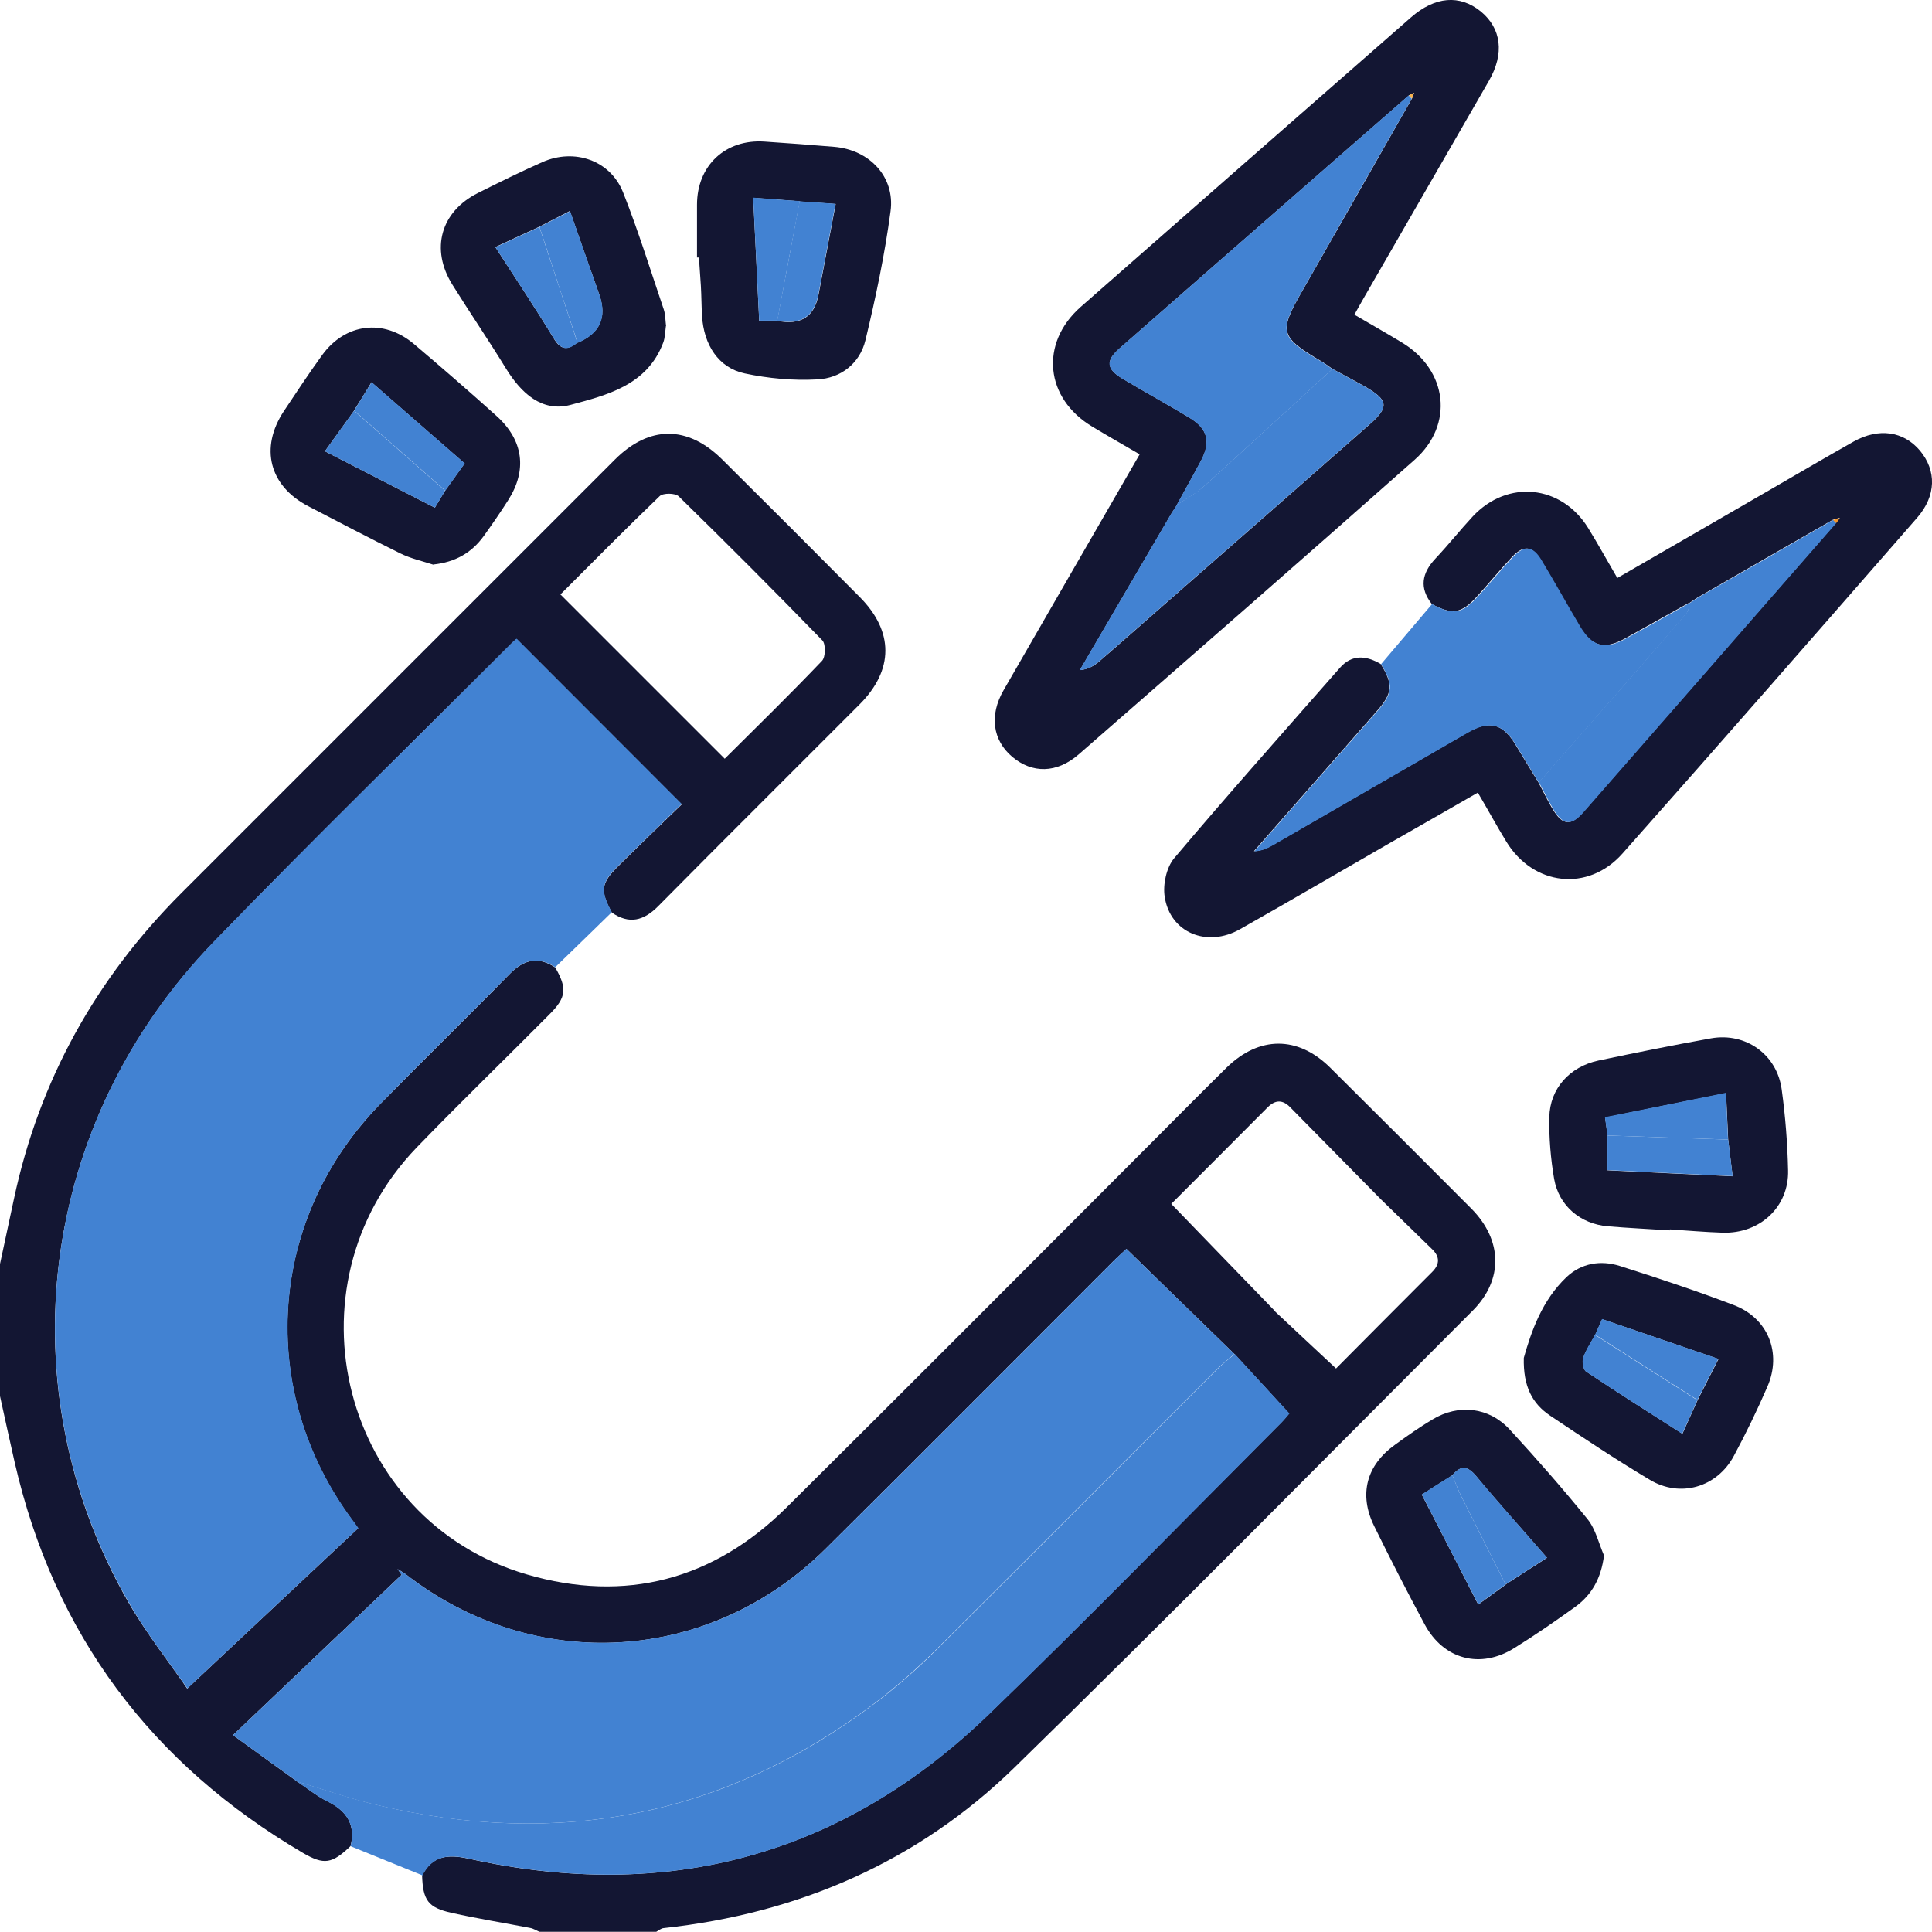 <svg xmlns="http://www.w3.org/2000/svg" id="Layer_2" viewBox="0 0 100.01 100"><defs><style>.cls-1{fill:#f8b14c;}.cls-2{fill:#f69627;}.cls-3{fill:#131633;}.cls-4{fill:#4282d2;}</style></defs><g id="Layer_1-2"><path class="cls-3" d="m0,65.43c.24-1.12.48-2.24.72-3.36,1.31-6.15,4.24-11.41,8.67-15.84,7.48-7.48,14.96-14.96,22.44-22.44,1.78-1.78,3.77-1.78,5.56,0,2.38,2.36,4.75,4.73,7.11,7.11,1.78,1.79,1.77,3.78,0,5.56-3.47,3.48-6.96,6.94-10.42,10.44-.76.77-1.51.96-2.41.34-.61-1.13-.57-1.51.33-2.4,1.11-1.1,2.23-2.18,3.29-3.2-2.9-2.9-5.71-5.72-8.55-8.56-.04.03-.14.11-.23.2-5.15,5.15-10.37,10.24-15.44,15.48C2.02,58.1.27,71.84,6.65,82.95c.96,1.66,2.17,3.18,3.04,4.46,3.04-2.85,5.95-5.58,8.85-8.3-.17-.23-.24-.34-.32-.44-4.96-6.71-4.35-15.61,1.5-21.56,2.21-2.25,4.47-4.45,6.68-6.71.73-.74,1.47-.9,2.34-.32.62,1.07.58,1.55-.28,2.41-2.29,2.31-4.63,4.57-6.89,6.91-6.96,7.23-3.86,19.31,5.7,22.1,5.1,1.49,9.66.29,13.45-3.47,6.26-6.21,12.48-12.46,18.71-18.7,1.36-1.36,2.7-2.72,4.07-4.07,1.68-1.64,3.68-1.65,5.35,0,2.45,2.43,4.89,4.87,7.32,7.31,1.61,1.63,1.66,3.68.06,5.28-7.89,7.9-15.72,15.84-23.71,23.64-5.02,4.9-11.19,7.56-18.17,8.32-.13.01-.25.12-.38.19h-6.05c-.16-.07-.31-.17-.48-.2-1.35-.26-2.71-.48-4.06-.78-1.22-.27-1.49-.65-1.53-1.94.53-1.02,1.33-1.1,2.39-.87,10.29,2.29,19.34-.13,26.93-7.46,5.12-4.95,10.09-10.05,15.13-15.09.2-.2.37-.42.43-.49-.98-1.07-1.9-2.08-2.83-3.08-1.86-1.8-3.71-3.61-5.59-5.44-.18.17-.39.36-.6.56-4.99,4.99-9.97,10-14.98,14.97-6.01,5.95-15.02,6.49-21.69,1.34-.14-.11-.31-.2-.46-.3.07.1.14.2.21.3-2.87,2.73-5.74,5.45-8.73,8.3,1.17.85,2.24,1.62,3.31,2.39.53.35,1.02.76,1.59,1.04.99.49,1.46,1.2,1.19,2.31-.96.92-1.37,1-2.48.35-7.84-4.61-12.87-11.31-14.91-20.21C.5,74.56.25,73.41,0,72.27,0,69.99,0,67.71,0,65.43Zm65.93,2.39c1.06.99,2.12,1.99,3.23,3.02,1.6-1.61,3.29-3.31,4.98-5,.4-.4.39-.79,0-1.17-.88-.86-1.76-1.71-2.64-2.57-1.57-1.59-3.14-3.19-4.71-4.78-.39-.4-.77-.4-1.17,0-1.69,1.7-3.38,3.39-4.99,5,1.8,1.86,3.56,3.68,5.32,5.5Zm-28.42-28.54c1.66-1.65,3.38-3.33,5.04-5.07.19-.2.2-.87.02-1.06-2.45-2.52-4.93-5.01-7.44-7.46-.18-.17-.8-.18-.98-.01-1.75,1.68-3.46,3.41-5.14,5.09,2.87,2.87,5.66,5.66,8.51,8.51Z"></path><path class="cls-3" d="m58.98,23.51c-.86-.5-1.65-.95-2.43-1.42-2.46-1.47-2.74-4.32-.61-6.2,5.69-5,11.4-10,17.1-14.99,1.25-1.09,2.52-1.19,3.61-.31,1.07.88,1.24,2.18.42,3.6-2.14,3.72-4.28,7.42-6.42,11.14-.18.31-.35.62-.54.96.84.49,1.65.95,2.46,1.44,2.37,1.43,2.71,4.25.66,6.07-5.77,5.11-11.58,10.18-17.39,15.25-1.14.99-2.41,1-3.45.12-1-.85-1.19-2.14-.44-3.44,2.33-4.05,4.67-8.1,7.05-12.22Zm1.95,2.63c-.09.14-.18.27-.27.41-1.59,2.71-3.17,5.43-4.76,8.14.45-.05.74-.23,1-.45,1.23-1.06,2.45-2.14,3.67-3.21,3.45-3.02,6.9-6.04,10.34-9.07,1-.88.96-1.25-.22-1.93-.56-.32-1.14-.62-1.71-.93-.18-.13-.36-.26-.55-.38-2.18-1.29-2.25-1.52-1-3.69.08-.14.16-.28.24-.42,1.81-3.17,3.62-6.34,5.42-9.51.04-.1.07-.2.11-.3-.09.05-.18.09-.27.14-4.99,4.36-9.99,8.72-14.97,13.09-.74.65-.69,1.07.16,1.58,1.14.68,2.31,1.32,3.45,2.01.95.57,1.12,1.25.61,2.22-.41.77-.84,1.53-1.26,2.3,0,0,.01,0,.01,0Z"></path><path class="cls-3" d="m74.12,31.27c-.66-.84-.52-1.6.18-2.35.67-.71,1.28-1.48,1.94-2.19,1.8-1.92,4.58-1.64,5.97.6.51.83.98,1.68,1.51,2.59,2.72-1.57,5.41-3.12,8.1-4.68,1.38-.8,2.75-1.6,4.13-2.38,1.3-.73,2.59-.54,3.44.47.86,1.04.84,2.33-.14,3.46-5.07,5.81-10.14,11.62-15.26,17.39-1.78,2.01-4.62,1.68-6.02-.62-.49-.8-.94-1.63-1.47-2.53-1.53.88-3.03,1.74-4.54,2.6-2.59,1.49-5.17,3-7.77,4.47-1.71.97-3.62.18-3.9-1.68-.1-.63.09-1.51.48-1.98,2.81-3.33,5.71-6.59,8.59-9.87.62-.71,1.36-.64,2.11-.2.65,1.05.63,1.5-.19,2.43-2.12,2.42-4.24,4.84-6.37,7.26.4-.01.71-.17,1.01-.34,3.35-1.93,6.69-3.87,10.04-5.8,1.15-.66,1.83-.47,2.51.66.38.64.77,1.27,1.16,1.91.26.48.49.99.78,1.45.48.78.9.82,1.52.12,4.37-4.99,8.74-9.99,13.1-14.99.07-.09.13-.18.2-.27-.12.04-.24.07-.36.11-2.34,1.34-4.67,2.68-7.01,4.03-.14.09-.28.19-.42.28v-.02c-1.11.62-2.22,1.24-3.32,1.85-1.08.59-1.73.43-2.36-.63-.68-1.14-1.32-2.31-2.01-3.45-.44-.72-.89-.76-1.47-.15-.62.66-1.2,1.37-1.81,2.04-.82.91-1.29.98-2.37.4Z"></path><path class="cls-4" d="m79.65,40.5c-.39-.64-.78-1.27-1.16-1.91-.68-1.13-1.36-1.32-2.51-.66-3.35,1.93-6.69,3.87-10.04,5.8-.3.17-.6.32-1.01.34,2.12-2.42,4.25-4.84,6.37-7.26.81-.93.84-1.38.19-2.43.88-1.04,1.76-2.07,2.64-3.11,1.08.59,1.55.51,2.38-.4.61-.68,1.19-1.38,1.81-2.04.58-.62,1.03-.58,1.47.15.69,1.14,1.33,2.31,2.01,3.45.63,1.05,1.28,1.22,2.36.63,1.11-.61,2.21-1.23,3.31-1.85-.05.18-.05.4-.16.53-.85,1.01-1.73,2.01-2.6,3.01-1.68,1.92-3.36,3.84-5.05,5.76Z"></path><path class="cls-3" d="m34.47,16.88c-.04.29-.04.6-.14.86-.83,2.2-2.9,2.71-4.8,3.22-1.48.39-2.55-.61-3.33-1.87-.9-1.47-1.87-2.89-2.78-4.35-1.15-1.84-.61-3.78,1.32-4.75,1.1-.55,2.21-1.1,3.34-1.6,1.66-.73,3.51-.09,4.17,1.56.79,1.99,1.42,4.04,2.11,6.07.09.27.08.58.12.87Zm-4.58.86q1.73-.72,1.14-2.46c-.18-.52-.36-1.04-.55-1.56-.32-.9-.63-1.81-.98-2.8-.62.32-1.1.57-1.59.82-.72.33-1.44.67-2.27,1.05,1.05,1.63,2.07,3.15,3.02,4.72.37.62.72.63,1.22.22Z"></path><path class="cls-3" d="m86.44,63.69c-1.07-.07-2.14-.12-3.21-.21-1.41-.12-2.53-1.05-2.78-2.45-.18-1.05-.27-2.13-.25-3.2.03-1.48,1.05-2.61,2.54-2.93,1.94-.41,3.88-.8,5.83-1.15,1.8-.32,3.42.84,3.66,2.65.19,1.38.3,2.78.33,4.18.05,1.89-1.45,3.29-3.39,3.23-.91-.03-1.82-.11-2.73-.17,0,.01,0,.03,0,.04Zm-3.23-4.9v1.79c2.23.11,4.3.21,6.48.31-.09-.75-.16-1.32-.23-1.89-.04-.78-.07-1.57-.11-2.41-2.21.44-4.2.84-6.26,1.26.05.38.09.66.13.95Z"></path><path class="cls-3" d="m83.03,80.53c-.15,1.16-.62,2.02-1.49,2.65-1.03.74-2.07,1.46-3.15,2.13-1.75,1.1-3.66.6-4.64-1.22-.91-1.69-1.78-3.39-2.62-5.1-.8-1.63-.4-3.14,1.08-4.2.63-.46,1.27-.91,1.94-1.31,1.36-.82,2.93-.64,4,.52,1.39,1.51,2.74,3.05,4.03,4.64.42.52.58,1.26.86,1.9Zm-5.09,1.49c.69-.45,1.38-.89,2.14-1.38-1.3-1.5-2.52-2.84-3.67-4.23-.45-.54-.8-.56-1.23-.04-.51.32-1.02.65-1.58,1,.99,1.92,1.93,3.75,2.92,5.69.55-.4.99-.72,1.42-1.03Z"></path><path class="cls-3" d="m36.08,13.33c0-.91,0-1.82,0-2.73,0-2.03,1.47-3.41,3.5-3.27,1.2.08,2.4.17,3.6.27,1.81.15,3.16,1.54,2.92,3.33-.3,2.25-.77,4.48-1.3,6.68-.29,1.2-1.27,1.97-2.49,2.03-1.25.07-2.54-.05-3.76-.31-1.36-.29-2.12-1.48-2.21-2.98-.03-.52-.03-1.04-.06-1.56-.03-.49-.07-.97-.1-1.46-.03,0-.07,0-.1,0Zm5.32-2.91c-.76-.06-1.52-.12-2.41-.18.11,2.19.21,4.24.31,6.37h.94q1.81.36,2.13-1.35c.29-1.54.58-3.07.89-4.7-.71-.05-1.28-.09-1.85-.13Z"></path><path class="cls-3" d="m78.88,70.29c.38-1.34.93-2.97,2.22-4.19.76-.71,1.75-.88,2.74-.57,1.98.63,3.95,1.28,5.89,2.02,1.79.67,2.52,2.48,1.76,4.23-.53,1.22-1.11,2.42-1.74,3.59-.87,1.62-2.77,2.18-4.35,1.23-1.76-1.05-3.46-2.18-5.16-3.32-.92-.62-1.4-1.51-1.36-3Zm3.69-1.19c-.21.4-.47.78-.61,1.19-.07.21,0,.61.15.71,1.6,1.07,3.23,2.1,4.98,3.22.3-.66.54-1.21.79-1.75.34-.68.69-1.35,1.08-2.12-2.06-.71-4-1.37-6.02-2.06-.14.3-.25.56-.36.81Z"></path><path class="cls-3" d="m22.43,29.23c-.58-.19-1.18-.32-1.72-.59-1.6-.79-3.18-1.62-4.76-2.44-2.01-1.05-2.51-3.01-1.26-4.91.65-.97,1.29-1.95,1.98-2.9,1.2-1.66,3.19-1.91,4.76-.58,1.44,1.22,2.87,2.46,4.27,3.72,1.4,1.26,1.6,2.81.6,4.37-.4.63-.83,1.25-1.26,1.85-.63.87-1.48,1.35-2.6,1.47Zm-4.1-7.97c-.48.67-.96,1.34-1.51,2.1,1.97,1.01,3.79,1.95,5.69,2.92.2-.34.37-.61.53-.88.33-.46.66-.92,1.01-1.41-1.63-1.42-3.18-2.77-4.82-4.2-.34.56-.62,1.02-.91,1.47Z"></path><path class="cls-4" d="m60.91,26.14c.42-.77.85-1.53,1.26-2.3.51-.98.34-1.65-.61-2.22-1.14-.69-2.31-1.33-3.45-2.01-.85-.51-.89-.93-.16-1.58,4.99-4.37,9.98-8.73,14.97-13.09.05.06.11.11.16.17-1.81,3.17-3.62,6.34-5.42,9.51-.08.14-.16.28-.24.42-1.25,2.17-1.19,2.4,1,3.69.19.11.37.25.55.38-2.22,2.03-4.43,4.07-6.66,6.08-.42.38-.93.64-1.4.96Z"></path><path class="cls-4" d="m60.91,26.14c.47-.32.98-.59,1.4-.96,2.23-2.01,4.44-4.05,6.66-6.08.57.31,1.14.61,1.71.93,1.18.68,1.23,1.05.22,1.93-3.44,3.03-6.89,6.05-10.34,9.07-1.22,1.07-2.44,2.15-3.67,3.21-.26.22-.55.41-1,.45,1.59-2.71,3.17-5.43,4.76-8.14.09-.14.18-.27.27-.41h-.01Z"></path><path class="cls-1" d="m72.93,4.94c.09-.05.18-.09.27-.14-.04.1-.07.2-.11.3-.05-.06-.11-.11-.16-.17Z"></path><path class="cls-1" d="m60.92,26.14c-.09.14-.18.27-.27.41.09-.14.18-.27.27-.41Z"></path><path class="cls-4" d="m79.65,40.5c1.68-1.92,3.37-3.84,5.05-5.76.87-1,1.74-2,2.6-3.01.11-.13.11-.35.16-.53,0,0,.01.02.01.02.14-.09.28-.19.42-.28,2.34-1.34,4.67-2.68,7.01-4.03.05.05.11.11.16.16-4.37,5-8.73,10-13.1,14.99-.62.7-1.04.66-1.52-.12-.29-.47-.52-.97-.78-1.45Z"></path><path class="cls-1" d="m87.88,30.94c-.14.09-.28.19-.42.28.14-.09.28-.19.42-.28Z"></path><path class="cls-2" d="m94.89,26.92c.12-.04.24-.07.36-.11-.07.09-.13.18-.2.27-.05-.05-.11-.11-.16-.16Z"></path><path class="cls-4" d="m27.92,11.75c.48-.25.97-.5,1.59-.82.35.99.66,1.9.98,2.8.18.52.37,1.04.55,1.56q.59,1.74-1.14,2.46c-.66-2-1.32-4-1.97-5.99Z"></path><path class="cls-4" d="m27.92,11.75c.66,2,1.32,4,1.97,5.99-.49.41-.84.39-1.22-.22-.95-1.56-1.97-3.08-3.02-4.72.82-.38,1.54-.72,2.27-1.05Z"></path><path class="cls-4" d="m89.46,58.99c.07.57.14,1.14.23,1.89-2.18-.1-4.25-.2-6.48-.31v-1.79c2.08.07,4.17.14,6.25.21Z"></path><path class="cls-4" d="m89.46,58.99c-2.08-.07-4.17-.14-6.25-.21-.04-.28-.08-.56-.13-.95,2.06-.41,4.05-.81,6.26-1.26.04.84.08,1.63.11,2.41Z"></path><path class="cls-4" d="m77.94,82.02c-.44.32-.87.63-1.42,1.03-1-1.94-1.93-3.76-2.92-5.69.56-.36,1.07-.68,1.58-1,.15.36.28.72.45,1.07.76,1.53,1.54,3.06,2.31,4.59Z"></path><path class="cls-4" d="m77.94,82.02c-.77-1.53-1.55-3.06-2.31-4.59-.17-.35-.3-.71-.45-1.07.43-.51.78-.5,1.23.04,1.16,1.39,2.37,2.74,3.67,4.23-.76.49-1.45.94-2.14,1.38Z"></path><path class="cls-4" d="m41.4,10.42c.57.04,1.14.08,1.85.13-.31,1.63-.6,3.16-.89,4.7q-.32,1.71-2.13,1.35c.39-2.06.78-4.12,1.16-6.18Z"></path><path class="cls-4" d="m41.4,10.42c-.39,2.06-.78,4.12-1.16,6.18-.28,0-.57,0-.94,0-.1-2.13-.2-4.18-.31-6.37.89.07,1.65.13,2.41.18Z"></path><path class="cls-4" d="m87.87,72.47c-.25.55-.49,1.09-.79,1.75-1.75-1.12-3.38-2.15-4.98-3.22-.15-.1-.22-.51-.15-.71.14-.42.4-.8.61-1.19,1.77,1.13,3.53,2.25,5.3,3.38Z"></path><path class="cls-4" d="m87.87,72.47c-1.77-1.13-3.53-2.25-5.3-3.38.11-.25.23-.51.36-.81,2.02.69,3.96,1.36,6.02,2.06-.39.77-.74,1.44-1.08,2.12Z"></path><path class="cls-4" d="m18.33,21.26c.28-.46.56-.92.91-1.47,1.64,1.43,3.19,2.78,4.82,4.2-.35.49-.68.95-1.01,1.41-1.57-1.38-3.14-2.76-4.71-4.14Z"></path><path class="cls-4" d="m18.33,21.26c1.57,1.38,3.14,2.76,4.71,4.14-.16.27-.32.54-.53.88-1.9-.97-3.73-1.91-5.69-2.92.54-.76,1.03-1.43,1.51-2.1Z"></path><path class="cls-4" d="m28.75,50.07c-.88-.57-1.61-.42-2.34.32-2.21,2.25-4.47,4.45-6.68,6.71-5.85,5.95-6.46,14.85-1.5,21.56.08.1.15.21.32.44-2.9,2.72-5.81,5.45-8.85,8.3-.88-1.27-2.09-2.79-3.04-4.46-6.39-11.11-4.64-24.85,4.41-34.2,5.07-5.23,10.29-10.32,15.44-15.48.09-.09.19-.17.23-.2,2.84,2.84,5.65,5.66,8.55,8.56-1.06,1.03-2.18,2.11-3.29,3.2-.9.89-.93,1.27-.33,2.4-.97.95-1.94,1.89-2.92,2.84Z"></path><path class="cls-4" d="m15.37,92.21c-1.07-.77-2.14-1.54-3.31-2.39,2.99-2.84,5.86-5.57,8.73-8.3-.07-.1-.14-.2-.21-.3.15.1.31.19.46.3,6.67,5.14,15.69,4.61,21.69-1.34,5.02-4.97,9.99-9.98,14.98-14.97.2-.2.42-.4.6-.56,1.88,1.83,3.74,3.64,5.59,5.44-.29.25-.6.49-.88.76-4.88,4.87-9.74,9.75-14.63,14.61-.94.93-1.94,1.81-3,2.62-7.79,5.93-16.48,7.62-25.96,5.34-1.38-.33-2.72-.8-4.08-1.21Z"></path><path class="cls-4" d="m15.37,92.21c1.36.41,2.7.87,4.08,1.21,9.48,2.28,18.17.59,25.96-5.34,1.05-.8,2.06-1.68,3-2.62,4.89-4.85,9.75-9.74,14.63-14.61.27-.27.58-.51.88-.76.92,1,1.84,2.01,2.83,3.08-.06.07-.23.29-.43.49-5.03,5.04-10,10.14-15.13,15.09-7.6,7.33-16.64,9.75-26.93,7.46-1.05-.23-1.86-.16-2.39.87-1.24-.5-2.48-1.01-3.72-1.51.27-1.11-.2-1.82-1.19-2.31-.56-.28-1.06-.69-1.59-1.04Z"></path></g></svg>